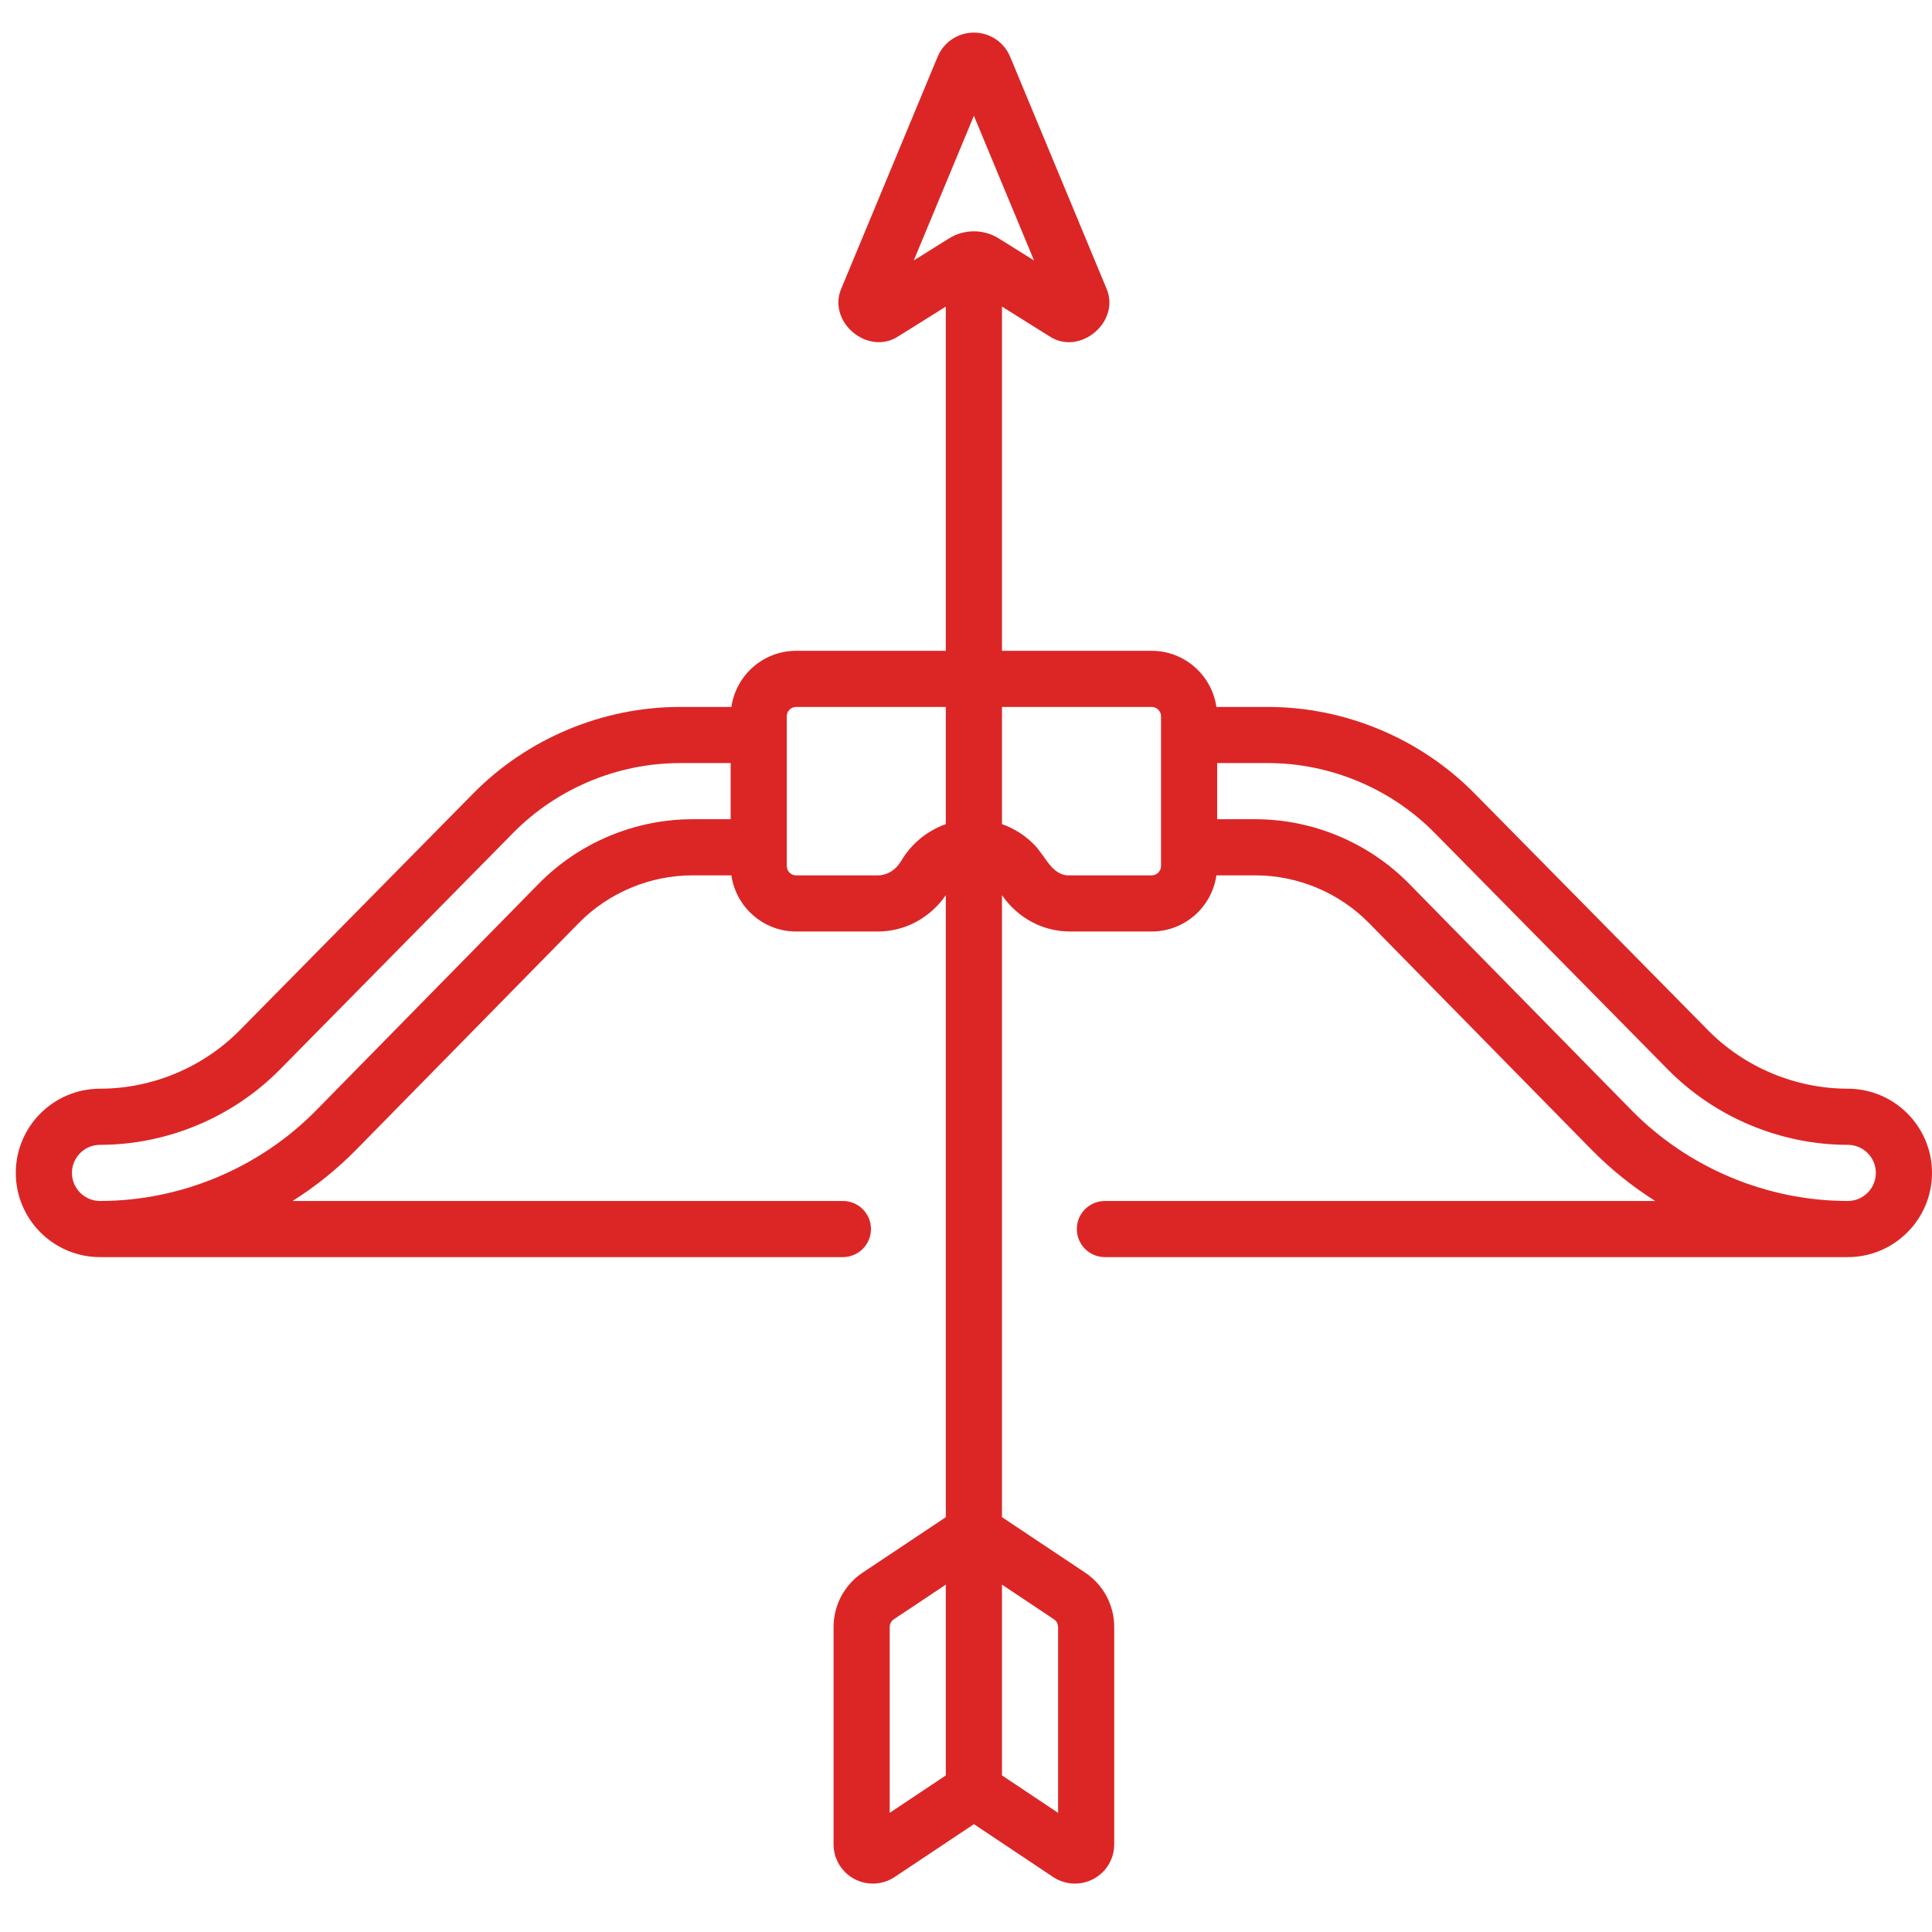 <?xml version="1.0" encoding="UTF-8"?>
<svg xmlns="http://www.w3.org/2000/svg" width="69" height="69" viewBox="0 0 69 69" fill="none">
  <g clip-path="url(#clip0_19_290)">
    <path d="M33.486 2.029L30.061 10.271C29.509 11.48 30.999 12.742 32.101 12L33.779 10.95L33.779 23.243L28.433 23.243C27.257 23.243 26.284 24.116 26.121 25.248L24.281 25.248C21.526 25.248 18.837 26.373 16.904 28.335L8.566 36.792C7.257 38.12 5.436 38.882 3.572 38.882C1.913 38.882 0.564 40.231 0.564 41.889C0.564 43.548 1.913 44.897 3.572 44.897C3.583 44.897 3.595 44.896 3.607 44.896C3.61 44.896 3.613 44.897 3.616 44.897L30.104 44.897C30.657 44.897 31.106 44.448 31.106 43.894C31.106 43.341 30.657 42.892 30.104 42.892L10.45 42.892C11.273 42.371 12.039 41.756 12.728 41.055L20.672 32.964C21.734 31.883 23.211 31.263 24.726 31.263L26.121 31.263C26.284 32.395 27.257 33.268 28.433 33.268L31.35 33.268C32.322 33.268 33.213 32.787 33.779 31.972L33.779 54.185L30.811 56.164C30.159 56.598 29.77 57.326 29.77 58.11L29.77 65.868C29.77 66.386 30.054 66.861 30.511 67.105C30.968 67.35 31.52 67.323 31.951 67.036L34.782 65.149L37.612 67.036C38.044 67.323 38.596 67.35 39.053 67.105C39.51 66.861 39.794 66.386 39.794 65.868L39.794 58.11C39.794 57.326 39.405 56.598 38.753 56.164L35.785 54.185L35.785 31.972C36.352 32.788 37.243 33.268 38.215 33.268L41.131 33.268C42.307 33.268 43.281 32.395 43.443 31.263L44.838 31.263C46.353 31.263 47.83 31.883 48.891 32.964L56.836 41.055C57.525 41.756 58.291 42.371 59.114 42.892L39.46 42.892C38.907 42.892 38.458 43.341 38.458 43.894C38.458 44.448 38.907 44.897 39.46 44.897L65.993 44.897C67.651 44.897 69 43.548 69 41.889C69 40.231 67.651 38.882 65.993 38.882C64.128 38.882 62.307 38.12 60.998 36.792L52.66 28.335C50.727 26.373 48.038 25.248 45.283 25.248L43.443 25.248C43.28 24.117 42.307 23.243 41.131 23.243L35.785 23.243L35.785 10.95L37.463 12C38.566 12.745 40.056 11.472 39.503 10.271L36.078 2.029C35.86 1.504 35.351 1.164 34.782 1.164C34.213 1.164 33.704 1.504 33.486 2.029ZM19.242 31.559L11.297 39.65C9.274 41.711 6.459 42.892 3.572 42.892C3.019 42.892 2.569 42.442 2.569 41.889C2.569 41.337 3.019 40.887 3.572 40.887C5.97 40.887 8.31 39.907 9.994 38.2L18.331 29.742C19.891 28.16 22.059 27.253 24.281 27.253L26.094 27.253L26.094 29.258L24.726 29.258C22.677 29.258 20.678 30.097 19.242 31.559ZM32.186 30.747C31.997 31.07 31.684 31.263 31.35 31.263L28.433 31.263C28.249 31.263 28.099 31.113 28.099 30.929L28.099 25.582C28.099 25.398 28.249 25.248 28.433 25.248L33.779 25.248L33.779 29.433C33.12 29.667 32.549 30.128 32.186 30.747ZM31.775 58.11C31.775 57.998 31.83 57.894 31.923 57.832L33.779 56.594L33.779 63.407L31.775 64.744L31.775 58.11ZM37.789 58.11L37.789 64.744L35.785 63.407L35.785 56.594L37.641 57.832C37.734 57.894 37.789 57.998 37.789 58.11ZM51.233 29.742L59.57 38.2C61.254 39.907 63.594 40.887 65.993 40.887C66.545 40.887 66.995 41.337 66.995 41.889C66.995 42.442 66.545 42.892 65.993 42.892C63.105 42.892 60.289 41.711 58.267 39.65L50.322 31.559C48.886 30.097 46.887 29.258 44.838 29.258L43.47 29.258L43.47 27.253L45.283 27.253C47.505 27.253 49.673 28.16 51.233 29.742ZM41.131 25.248C41.315 25.248 41.465 25.398 41.465 25.582L41.465 30.929C41.465 31.113 41.315 31.263 41.131 31.263L38.215 31.263C37.556 31.298 37.322 30.528 36.909 30.141C36.587 29.818 36.203 29.58 35.785 29.433L35.785 25.248L41.131 25.248ZM36.929 9.301L35.667 8.513C35.13 8.177 34.434 8.177 33.897 8.513L32.635 9.301L34.782 4.135L36.929 9.301Z" fill="#DC2626"></path>
  </g>
  <defs>
    <clipPath id="clip0_19_290">
      <rect width="68.436" height="68.436" fill="white" transform="translate(0.564 68.436) rotate(-90)"></rect>
    </clipPath>
  </defs>
</svg>
